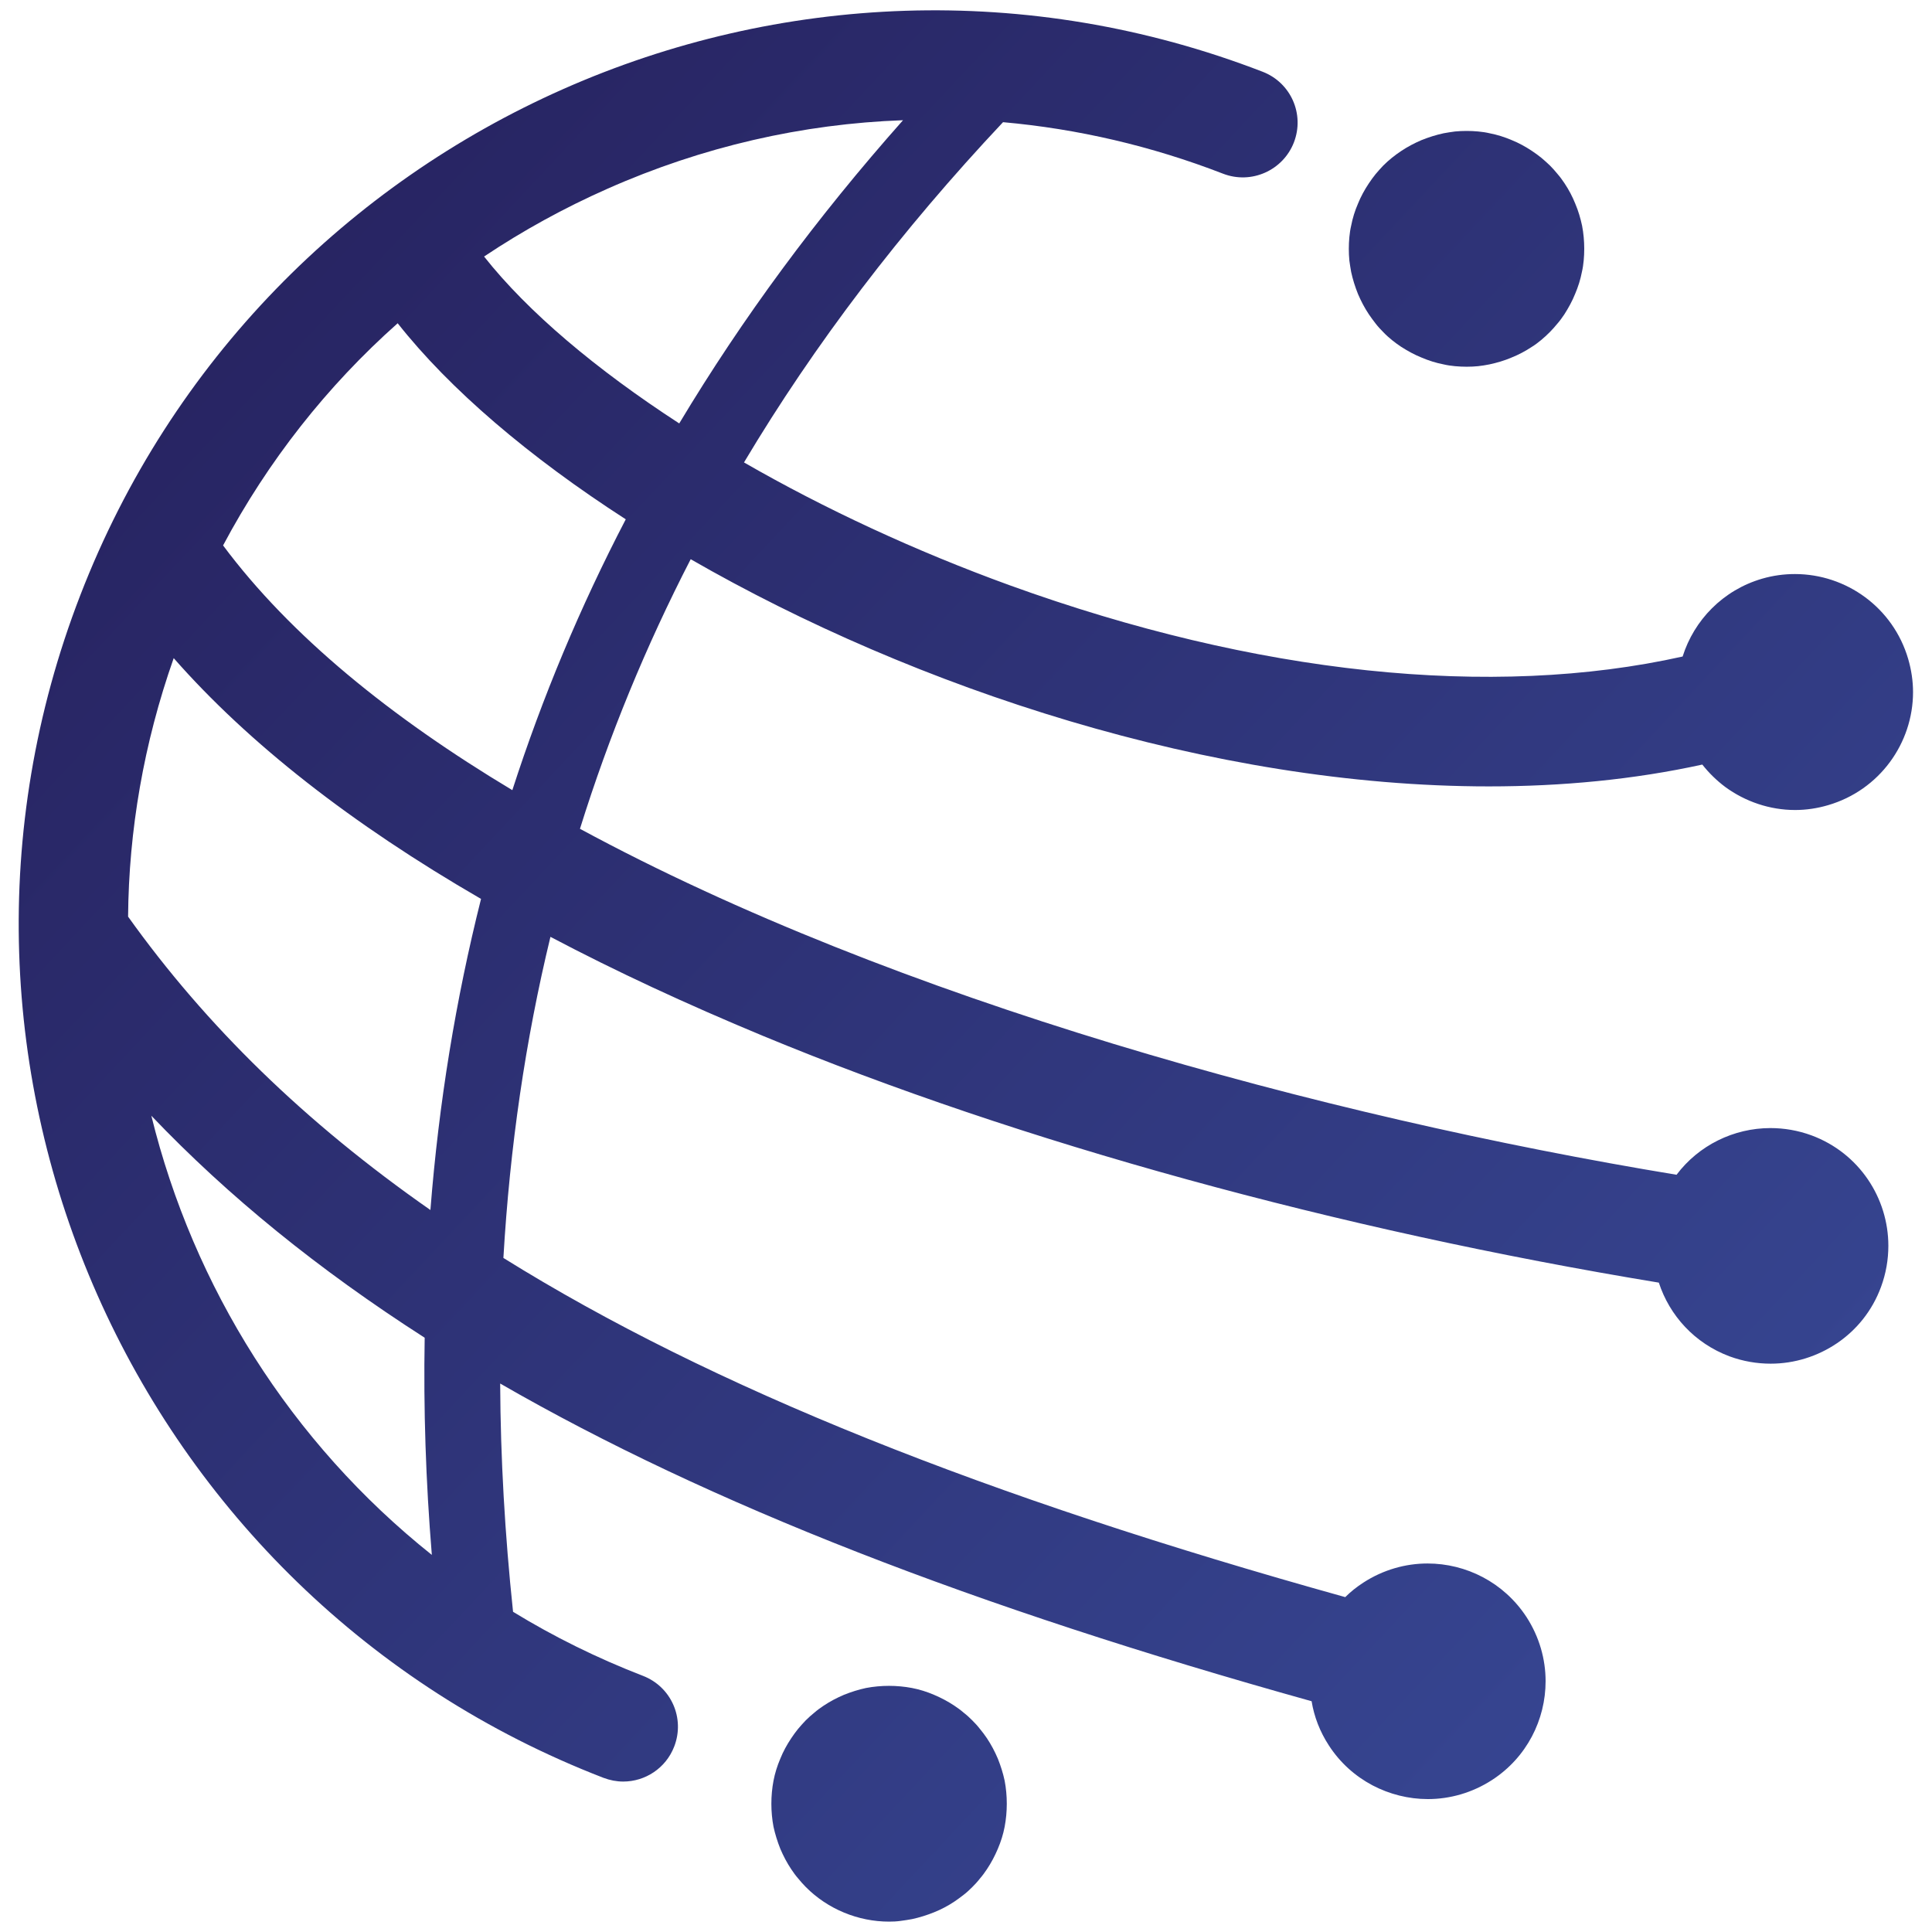 <?xml version="1.0" encoding="utf-8"?>
<!-- Generator: Adobe Illustrator 25.4.1, SVG Export Plug-In . SVG Version: 6.00 Build 0)  -->
<svg version="1.1" id="Layer_1" xmlns="http://www.w3.org/2000/svg" xmlns:xlink="http://www.w3.org/1999/xlink" x="0px" y="0px"
	 viewBox="0 0 1080 1080" style="enable-background:new 0 0 1080 1080;" xml:space="preserve">
<style type="text/css">
	.st0{fill:url(#SVGID_1_);}
	.st1{fill:url(#SVGID_00000098194841470210115550000006019946123901703079_);}
	.st2{fill:url(#SVGID_00000000942773167744859380000007086769243034806661_);}
</style>
<g>
	<g>
		<g>
			<linearGradient id="SVGID_1_" gradientUnits="userSpaceOnUse" x1="-116.258" y1="-65.795" x2="1248.651" y2="1211.991">
				<stop  offset="0" style="stop-color:#231A54"/>
				<stop  offset="1" style="stop-color:#3C52A3"/>
			</linearGradient>
			<path class="st0" d="M1012.7,634.7c-7.6-2.8-15.4-4.1-23-4.1c-20.5,0-40.1,9.6-52.5,26.1c-198.3-32.7-436.8-98-613-193.4
				c16.2-51.9,36.8-102,61.9-150.7c125.3,72.1,291.2,127,446.2,127c40.8,0,81-3.8,119.3-12.2c3.7,4.7,8,8.9,12.8,12.5
				c11.2,8.2,24.9,12.9,39.1,12.9c6.1,0,12.3-0.9,18.4-2.7c28.8-8.4,47.5-34.7,47.5-63.2c0-6.1-0.9-12.3-2.7-18.5
				c-8.4-28.8-34.7-47.5-63.3-47.5c-6.1,0-12.2,0.8-18.4,2.6c-21.9,6.4-38,23.2-44.4,43.5c-106.6,23.8-238.5,10-376.1-39.8
				c-52.9-19.2-103.6-42.8-148.6-68.7c39.5-66.2,87.8-129.6,144.8-190.2c41.6,3.7,83,13.3,123,28.8c15.8,6.1,33.5-1.8,39.6-17.5
				c6.1-15.8-1.7-33.4-17.5-39.5C443.1-61.4,146.5,69.8,44.9,332.7C-56.8,595.6,74.4,892.2,337.3,993.8c3.7,1.4,7.4,2.1,11.1,2.1
				c12.2,0,23.8-7.4,28.5-19.6c6.1-15.8-1.7-33.4-17.5-39.5c-25.6-9.9-49.9-21.9-72.6-35.8c-4.6-43.5-7-86-7.2-127.6
				c116.9,67.4,265.1,125,453.6,177.6c1.4,8.6,4.6,17,9.7,24.8c6.3,9.7,14.7,17.1,24.3,22.2c9.5,5,20.2,7.7,31,7.7
				c12.3,0,24.8-3.5,35.9-10.7c19.4-12.6,29.9-33.7,29.9-55.2c0-12.3-3.5-24.8-10.7-35.9C840.6,884.5,819.5,874,798,874
				c-12.3,0-24.8,3.5-35.9,10.7c-3.7,2.4-7.1,5.1-10.1,8.1c-201.1-56-354.2-117.1-470.6-189.6c3.6-61.9,12.3-121.7,26.3-179.5
				c36.4,19.2,76,37.6,118.9,55.4c143.6,59.5,321,108.3,500.7,137.9h0c6,18.4,20,33.9,39.5,41.2c7.6,2.8,15.4,4.1,23,4.1
				c13.4,0,26.3-4.1,37.2-11.5s19.6-18.1,24.5-31.4c2.8-7.6,4.1-15.3,4.1-23C1055.6,669.7,1039.3,644.6,1012.7,634.7z M339.6,105.5
				c53-23.5,109-36.3,165.2-38.3c-48.3,54.4-89.9,110.8-125.1,169.5c-46.5-30.2-84.6-62.3-109.1-93.3
				C292.3,128.9,315.4,116.2,339.6,105.5z M84.6,623.7c42.9,45,93.4,86,152.8,124.1c-0.7,39.7,0.6,80.1,4,121.4
				C162.6,806.4,108.1,719.4,84.6,623.7z M240.6,676.4c-70.2-49-125.5-103.1-169-164c0.4-48.1,8.7-96.8,25.5-144.5
				c41.9,47.7,99.4,92.7,171.8,134.6C254.8,558.6,245.3,616.5,240.6,676.4z M286.4,441.7c-67.9-40.7-124.1-86.3-161.7-136.8
				c25.1-47.2,58.1-89.1,97.6-124.2c29.1,36.9,73.4,74.7,127.5,109.6C324.3,339.3,303.2,389.7,286.4,441.7z"/>
		</g>
	</g>
	<g>
		<g>
			<g>

					<linearGradient id="SVGID_00000050647654563995776950000015102544231743056263_" gradientUnits="userSpaceOnUse" x1="218.732" y1="-423.626" x2="1583.641" y2="854.161">
					<stop  offset="0" style="stop-color:#231A54"/>
					<stop  offset="1" style="stop-color:#3C52A3"/>
				</linearGradient>
				<path style="fill:url(#SVGID_00000050647654563995776950000015102544231743056263_);" d="M819.9,205c-2.1,0-4.3-0.1-6.5-0.3
					c-2.1-0.2-4.3-0.5-6.4-1c-4.2-0.8-8.3-2.1-12.3-3.8c-4-1.6-7.8-3.7-11.4-6c-1.8-1.2-3.6-2.5-5.2-3.8c-1.7-1.4-3.3-2.8-4.8-4.4
					c-1.5-1.5-3-3.1-4.3-4.8c-1.3-1.7-2.6-3.4-3.8-5.2c-2.4-3.6-4.4-7.4-6.1-11.4c-1.6-4-2.9-8.1-3.8-12.3c-0.4-2.1-0.7-4.3-1-6.4
					c-0.2-2.1-0.3-4.3-0.3-6.5c0-2.1,0.1-4.3,0.3-6.5c0.2-2.1,0.5-4.3,1-6.4c0.8-4.2,2.1-8.4,3.8-12.3c1.6-4,3.7-7.8,6.1-11.4
					c1.2-1.8,2.5-3.6,3.8-5.2c1.4-1.7,2.9-3.3,4.3-4.8c1.5-1.5,3.2-3,4.8-4.3c1.6-1.3,3.4-2.6,5.2-3.8c3.6-2.4,7.4-4.4,11.4-6.1
					c4-1.6,8.1-2.9,12.3-3.8c2.1-0.4,4.2-0.7,6.4-1c4.3-0.4,8.6-0.4,12.9,0c2.1,0.2,4.3,0.5,6.4,1c4.2,0.8,8.3,2.1,12.3,3.8
					c4,1.6,7.8,3.7,11.4,6.1c1.8,1.2,3.6,2.5,5.2,3.8c1.7,1.4,3.3,2.9,4.8,4.3c1.5,1.5,3,3.2,4.3,4.8c1.4,1.6,2.7,3.4,3.9,5.2
					c2.4,3.6,4.4,7.4,6,11.4c1.7,4,2.9,8.1,3.8,12.3c0.4,2.1,0.7,4.2,0.9,6.4c0.2,2.1,0.3,4.3,0.3,6.5c0,2.2-0.1,4.3-0.3,6.5
					c-0.2,2.1-0.5,4.3-1,6.4c-0.8,4.2-2.1,8.3-3.8,12.3c-1.6,4-3.7,7.8-6,11.4c-1.2,1.8-2.5,3.6-3.9,5.2c-1.4,1.7-2.8,3.3-4.3,4.8
					c-1.5,1.5-3.1,3-4.8,4.4c-1.7,1.4-3.4,2.7-5.2,3.8c-3.6,2.4-7.4,4.4-11.4,6c-4,1.7-8.1,2.9-12.3,3.8c-2.1,0.4-4.3,0.8-6.4,1
					C824.2,204.9,822.1,205,819.9,205z"/>
			</g>
		</g>
		<g>
			<g>

					<linearGradient id="SVGID_00000034085189134934778890000007423626798005873067_" gradientUnits="userSpaceOnUse" x1="-365.697" y1="200.651" x2="999.212" y2="1478.438">
					<stop  offset="0" style="stop-color:#231A54"/>
					<stop  offset="1" style="stop-color:#3C52A3"/>
				</linearGradient>
				<path style="fill:url(#SVGID_00000034085189134934778890000007423626798005873067_);" d="M497,1074.2c-17.3,0-34.3-7-46.5-19.3
					c-1.5-1.5-3-3.2-4.3-4.8c-1.4-1.6-2.7-3.4-3.9-5.2c-2.4-3.6-4.4-7.4-6.1-11.4c-1.6-4-2.9-8.2-3.8-12.3c-0.4-2.1-0.7-4.2-0.9-6.4
					c-0.2-2.2-0.3-4.3-0.3-6.5c0-2.2,0.1-4.3,0.3-6.5c0.2-2.2,0.5-4.3,0.9-6.4c0.8-4.2,2.1-8.3,3.8-12.3c1.6-4,3.7-7.8,6.1-11.4
					c1.2-1.8,2.5-3.6,3.8-5.2c1.4-1.7,2.9-3.3,4.3-4.8c1.5-1.5,3.2-3,4.8-4.3c1.6-1.4,3.4-2.7,5.2-3.9c3.6-2.4,7.4-4.4,11.4-6.1
					c4-1.6,8.1-2.9,12.3-3.8c2.1-0.4,4.2-0.7,6.4-0.9c4.3-0.4,8.6-0.4,12.9,0c2.2,0.2,4.3,0.5,6.4,0.9c4.2,0.8,8.3,2.1,12.3,3.8
					c4,1.7,7.8,3.7,11.4,6.1c1.8,1.2,3.6,2.5,5.2,3.9c1.7,1.3,3.3,2.8,4.8,4.3c1.5,1.5,3,3.1,4.3,4.8c1.4,1.7,2.7,3.4,3.9,5.2
					c2.4,3.6,4.4,7.4,6.1,11.4c1.6,4,2.9,8.1,3.8,12.3c0.4,2.1,0.7,4.2,0.9,6.4c0.2,2.1,0.3,4.3,0.3,6.5c0,2.1-0.1,4.3-0.3,6.5
					c-0.2,2.1-0.5,4.3-0.9,6.4c-0.8,4.2-2.1,8.3-3.8,12.3c-1.7,4-3.7,7.8-6.1,11.4c-1.2,1.8-2.5,3.6-3.9,5.2
					c-1.3,1.7-2.8,3.3-4.3,4.8c-1.5,1.5-3.1,3-4.8,4.3c-1.7,1.3-3.4,2.6-5.2,3.8c-3.6,2.4-7.4,4.4-11.4,6c-4,1.6-8.1,2.9-12.3,3.8
					c-2.1,0.4-4.2,0.7-6.4,1C501.3,1074.1,499.2,1074.2,497,1074.2z"/>
			</g>
		</g>
	</g>
</g>
</svg>

